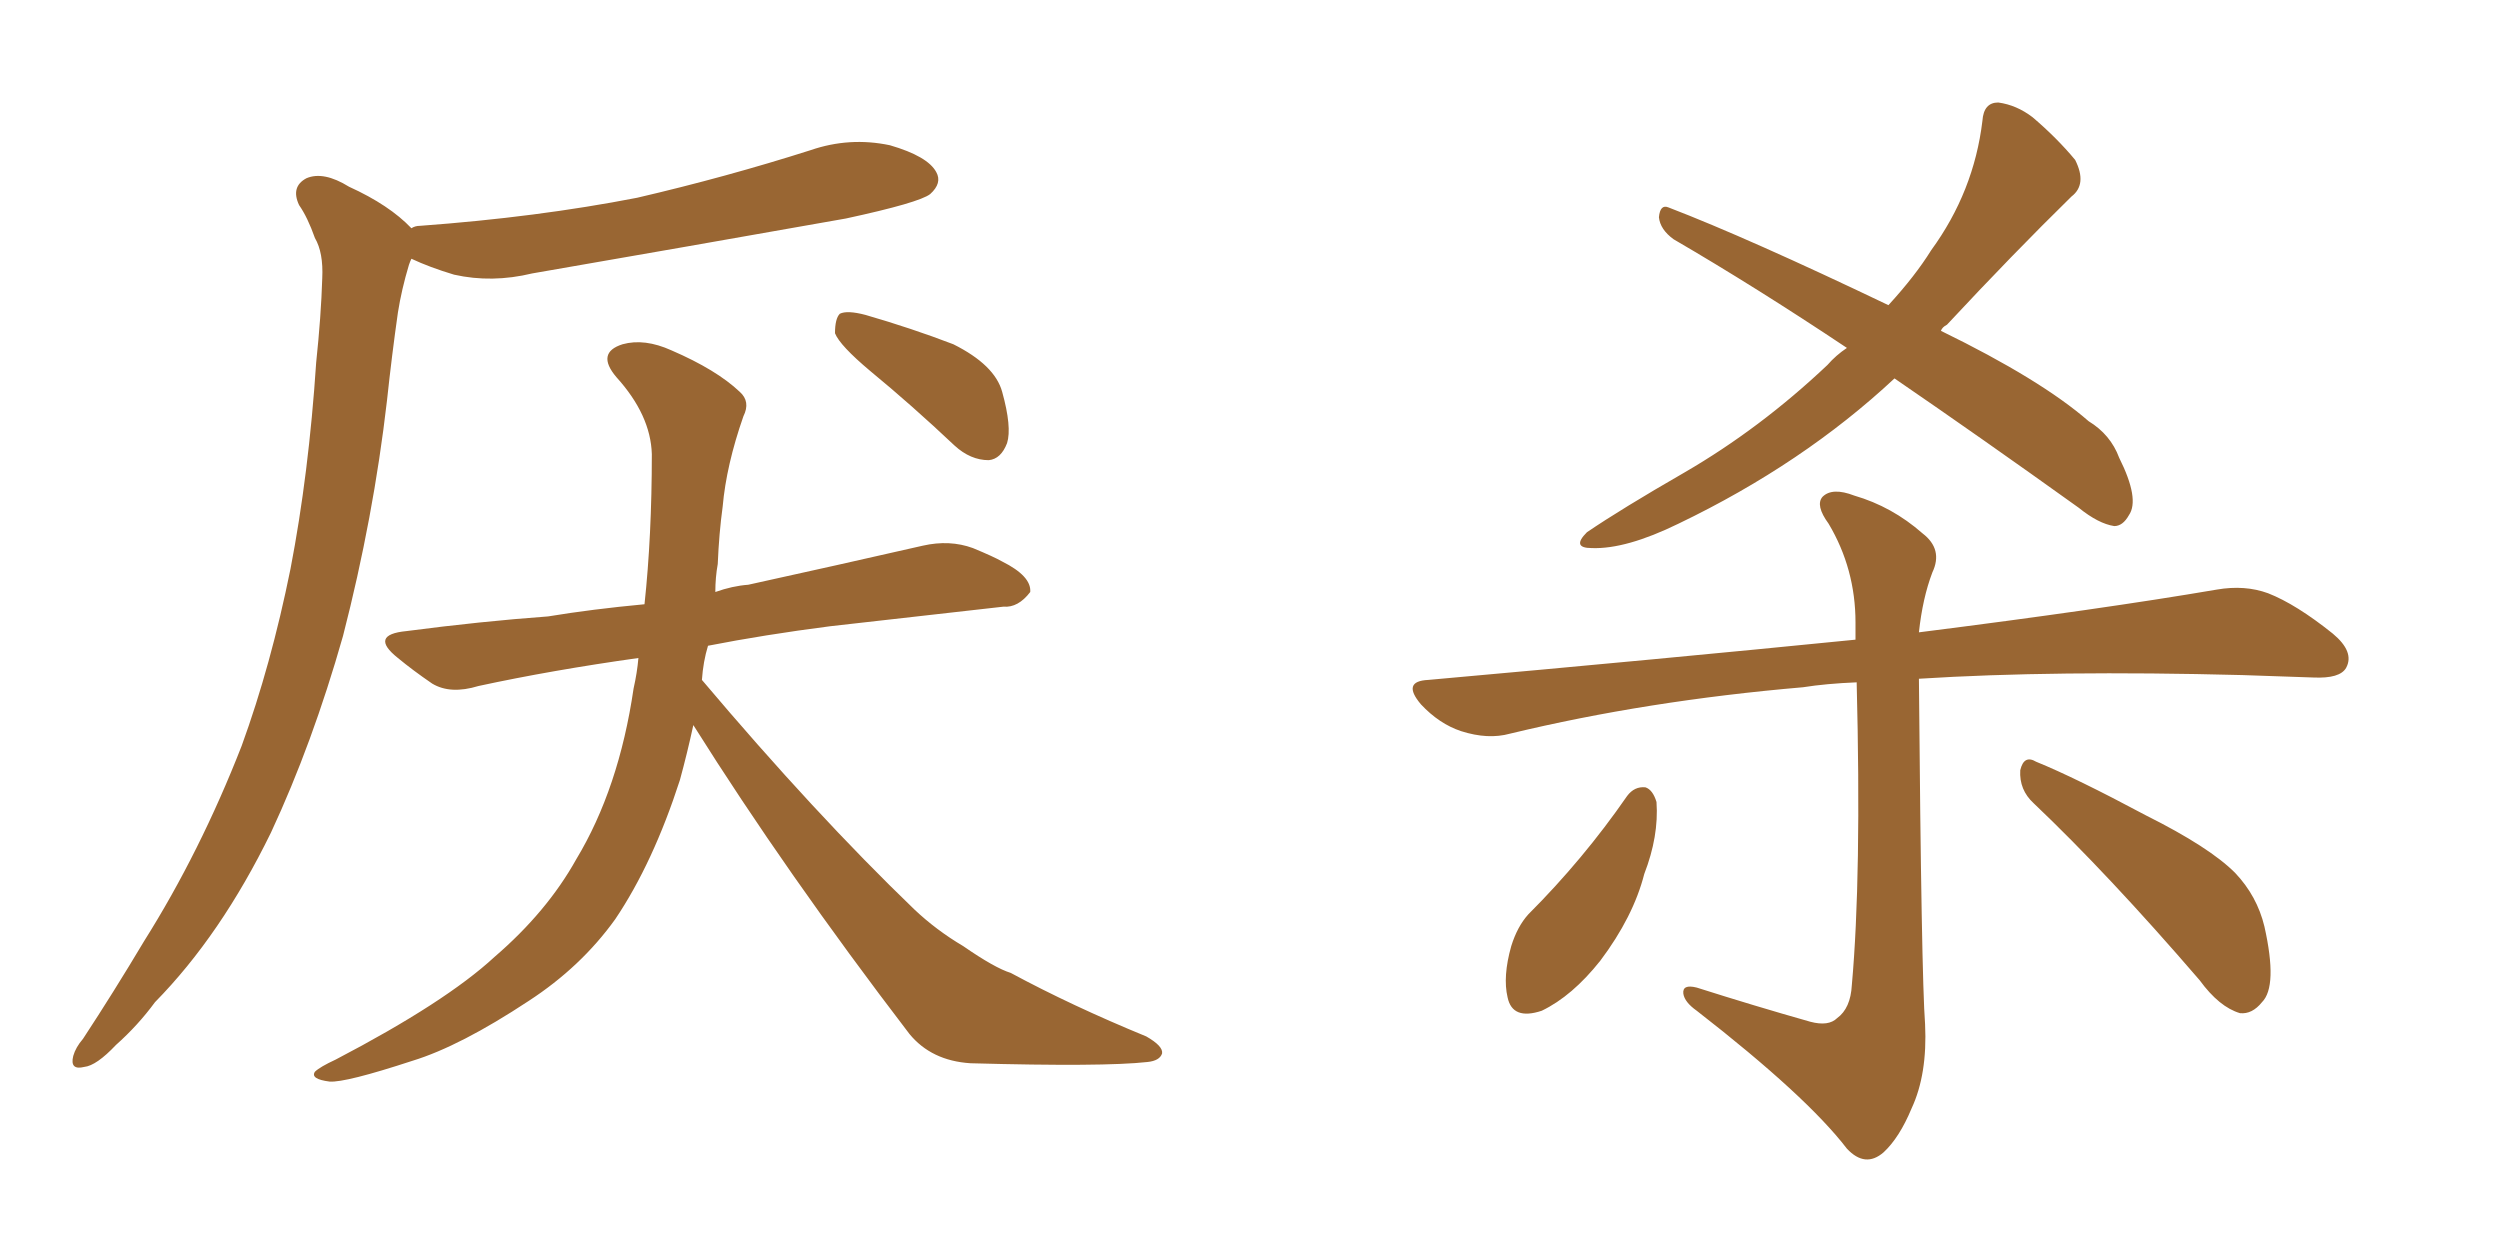 <svg xmlns="http://www.w3.org/2000/svg" xmlns:xlink="http://www.w3.org/1999/xlink" width="300" height="150"><path fill="#996633" padding="10" d="M49.37 27.39L49.37 27.39Q49.80 27.10 50.39 27.10L50.39 27.10Q64.45 26.07 76.46 23.73L76.46 23.73Q87.16 21.24 97.27 18.02L97.27 18.02Q101.95 16.41 106.79 17.43L106.79 17.43Q111.33 18.75 112.35 20.65L112.35 20.65Q113.09 21.97 111.62 23.29L111.62 23.29Q110.30 24.32 101.51 26.22L101.51 26.22Q82.47 29.59 63.87 32.81L63.87 32.81Q59.03 33.98 54.49 32.96L54.49 32.96Q51.56 32.08 49.37 31.05L49.37 31.05Q49.22 31.35 49.07 31.79L49.07 31.79Q48.19 34.72 47.75 37.50L47.75 37.50Q47.02 42.63 46.44 48.05L46.44 48.05Q44.82 62.11 41.16 76.32L41.16 76.32Q37.50 89.21 32.52 99.90L32.52 99.90Q26.51 112.21 18.60 120.26L18.60 120.26Q16.55 123.05 13.92 125.39L13.92 125.39Q11.57 127.88 10.11 128.03L10.11 128.03Q8.35 128.47 8.79 126.71L8.79 126.71Q9.08 125.68 9.96 124.66L9.96 124.66Q13.62 119.09 17.29 112.94L17.29 112.94Q24.02 102.25 29.00 89.50L29.00 89.50Q32.52 79.83 34.86 68.26L34.86 68.26Q37.06 56.84 37.94 43.51L37.94 43.51Q38.53 37.94 38.67 33.40L38.67 33.40Q38.82 30.32 37.79 28.56L37.79 28.56Q36.91 26.07 35.89 24.61L35.89 24.61Q34.86 22.41 36.77 21.39L36.77 21.39Q38.82 20.51 41.89 22.41L41.89 22.41Q46.73 24.61 49.37 27.39ZM104.44 44.53L104.44 44.53Q100.78 41.46 100.20 39.99L100.20 39.99Q100.20 38.23 100.78 37.65L100.78 37.65Q101.66 37.21 103.86 37.79L103.86 37.79Q109.42 39.40 114.40 41.31L114.40 41.31Q119.38 43.80 120.26 47.02L120.26 47.02Q121.44 51.27 120.85 53.17L120.85 53.17Q120.12 55.08 118.65 55.22L118.65 55.22Q116.46 55.22 114.55 53.47L114.55 53.47Q109.42 48.63 104.44 44.53ZM83.20 87.01L83.20 87.01L83.20 87.01Q82.47 90.38 81.59 93.60L81.59 93.60Q78.37 103.56 73.83 110.30L73.83 110.30Q69.73 116.02 63.43 120.12L63.43 120.12Q55.22 125.54 49.51 127.29L49.51 127.29Q41.46 129.93 39.55 129.79L39.55 129.79Q37.21 129.49 37.79 128.61L37.79 128.61Q38.38 128.03 40.28 127.15L40.28 127.15Q53.47 120.26 59.33 114.84L59.33 114.84Q65.63 109.42 69.14 103.13L69.14 103.13Q74.27 94.63 76.03 82.62L76.03 82.62Q76.46 80.71 76.61 78.96L76.61 78.96Q66.21 80.42 57.42 82.32L57.42 82.32Q54.05 83.35 51.86 82.03L51.86 82.03Q49.51 80.42 47.75 78.96L47.75 78.96Q44.24 76.17 48.78 75.73L48.78 75.73Q57.71 74.56 65.77 73.97L65.77 73.97Q71.04 73.10 77.34 72.51L77.34 72.51Q78.22 64.31 78.22 54.49L78.22 54.49Q78.08 49.80 73.97 45.26L73.97 45.26Q71.48 42.33 74.71 41.31L74.71 41.31Q77.34 40.58 80.57 42.04L80.57 42.04Q85.99 44.38 88.77 47.02L88.77 47.02Q90.09 48.19 89.21 49.95L89.21 49.95Q87.16 55.81 86.72 60.79L86.72 60.79Q86.28 64.01 86.13 67.68L86.13 67.68Q85.84 69.29 85.84 71.04L85.84 71.04Q87.89 70.31 89.79 70.17L89.79 70.17Q100.49 67.82 110.74 65.48L110.74 65.48Q113.96 64.75 116.75 65.77L116.75 65.77Q119.24 66.80 120.26 67.38L120.26 67.38Q123.78 69.14 123.63 71.04L123.63 71.04Q122.17 72.95 120.41 72.80L120.41 72.80Q111.18 73.83 99.61 75.15L99.61 75.15Q91.70 76.17 84.96 77.49L84.96 77.49Q84.38 79.39 84.23 81.59L84.23 81.59Q97.85 97.71 109.72 109.13L109.72 109.13Q112.35 111.62 115.58 113.53L115.58 113.53Q119.38 116.16 121.29 116.75L121.29 116.75Q128.61 120.70 137.55 124.37L137.55 124.37Q139.60 125.54 139.45 126.42L139.45 126.42Q139.16 127.29 137.70 127.44L137.70 127.44Q132.42 128.03 116.46 127.59L116.46 127.59Q111.77 127.29 109.13 124.07L109.13 124.07Q94.34 104.74 83.20 87.01ZM227.34 45.41L227.34 45.41Q216.36 55.66 201.42 62.84L201.42 62.84Q195.12 65.92 191.02 65.77L191.02 65.77Q188.53 65.77 190.43 63.87L190.43 63.87Q194.53 61.08 202.15 56.69L202.15 56.69Q211.23 51.42 219.29 43.80L219.29 43.80Q220.31 42.63 221.63 41.75L221.63 41.75Q210.64 34.42 200.83 28.71L200.83 28.71Q199.22 27.54 199.07 26.07L199.07 26.07Q199.22 24.46 200.24 24.90L200.24 24.90Q209.77 28.56 226.61 36.62L226.61 36.62Q229.83 33.11 231.74 30.03L231.74 30.03Q236.87 23.00 237.89 14.50L237.89 14.50Q238.04 12.30 239.79 12.30L239.79 12.30Q241.99 12.60 243.90 14.06L243.90 14.06Q246.83 16.55 249.02 19.19L249.02 19.19Q250.49 22.12 248.58 23.58L248.58 23.58Q241.55 30.47 233.64 38.96L233.64 38.96Q233.06 39.26 232.91 39.70L232.91 39.70Q244.92 45.56 250.63 50.54L250.63 50.54Q253.27 52.15 254.30 54.93L254.30 54.93Q256.79 59.91 255.47 61.82L255.47 61.82Q254.74 63.13 253.71 63.13L253.71 63.13Q251.81 62.84 249.46 60.94L249.46 60.94Q237.60 52.44 227.34 45.41ZM217.24 122.61L217.24 122.61Q219.43 123.19 220.46 122.17L220.46 122.17Q222.07 121.00 222.22 118.21L222.22 118.21Q223.39 105.18 222.80 81.88L222.80 81.88Q219.14 82.03 216.36 82.47L216.36 82.47Q197.61 84.08 181.20 88.04L181.20 88.04Q178.56 88.77 175.34 87.74L175.34 87.74Q172.71 86.87 170.51 84.52L170.51 84.52Q168.16 81.74 171.39 81.59L171.39 81.59Q199.22 79.10 222.66 76.76L222.66 76.76Q222.66 75.73 222.66 74.71L222.66 74.71Q222.66 68.26 219.43 62.84L219.43 62.84Q217.82 60.64 218.70 59.62L218.70 59.62Q219.87 58.45 222.51 59.47L222.51 59.47Q227.05 60.79 230.71 64.01L230.71 64.01Q233.20 65.92 231.88 68.70L231.88 68.70Q230.71 71.78 230.27 75.88L230.27 75.88Q252.25 73.10 266.02 70.75L266.02 70.75Q269.38 70.17 272.17 71.19L272.17 71.19Q275.54 72.51 279.93 76.03L279.93 76.03Q282.57 78.22 281.54 80.13L281.54 80.13Q280.81 81.45 277.59 81.30L277.59 81.30Q273.63 81.15 269.09 81.01L269.09 81.01Q246.53 80.42 230.27 81.45L230.27 81.45Q230.57 117.19 231.01 122.90L231.01 122.90Q231.30 128.91 229.39 133.01L229.39 133.01Q227.93 136.52 226.03 138.28L226.03 138.28Q223.83 140.19 221.63 137.84L221.63 137.84Q216.80 131.54 203.61 121.29L203.61 121.29Q202.15 120.26 202.00 119.24L202.00 119.24Q201.86 118.07 203.61 118.51L203.61 118.51Q210.50 120.70 217.24 122.61ZM195.26 95.51L195.26 95.51Q196.14 94.34 197.46 94.48L197.46 94.48Q198.34 94.78 198.78 96.24L198.78 96.24Q199.07 100.34 197.31 104.88L197.31 104.88Q196.00 110.01 192.04 115.28L192.04 115.28Q188.67 119.53 185.01 121.29L185.01 121.29Q181.49 122.46 180.91 119.68L180.91 119.68Q180.32 117.19 181.35 113.53L181.35 113.53Q182.08 111.18 183.40 109.72L183.40 109.72Q189.99 103.13 195.26 95.51ZM244.04 96.39L244.04 96.39L244.04 96.39Q242.29 94.78 242.43 92.43L242.43 92.43Q242.87 90.53 244.34 91.41L244.34 91.41Q249.02 93.31 257.52 97.85L257.52 97.85Q265.14 101.66 268.21 104.74L268.21 104.74Q270.85 107.52 271.73 111.18L271.73 111.18Q273.34 118.36 271.44 120.26L271.44 120.26Q270.26 121.73 268.80 121.58L268.80 121.58Q266.31 120.85 263.96 117.63L263.96 117.63Q252.98 104.88 244.04 96.39Z"/></svg>